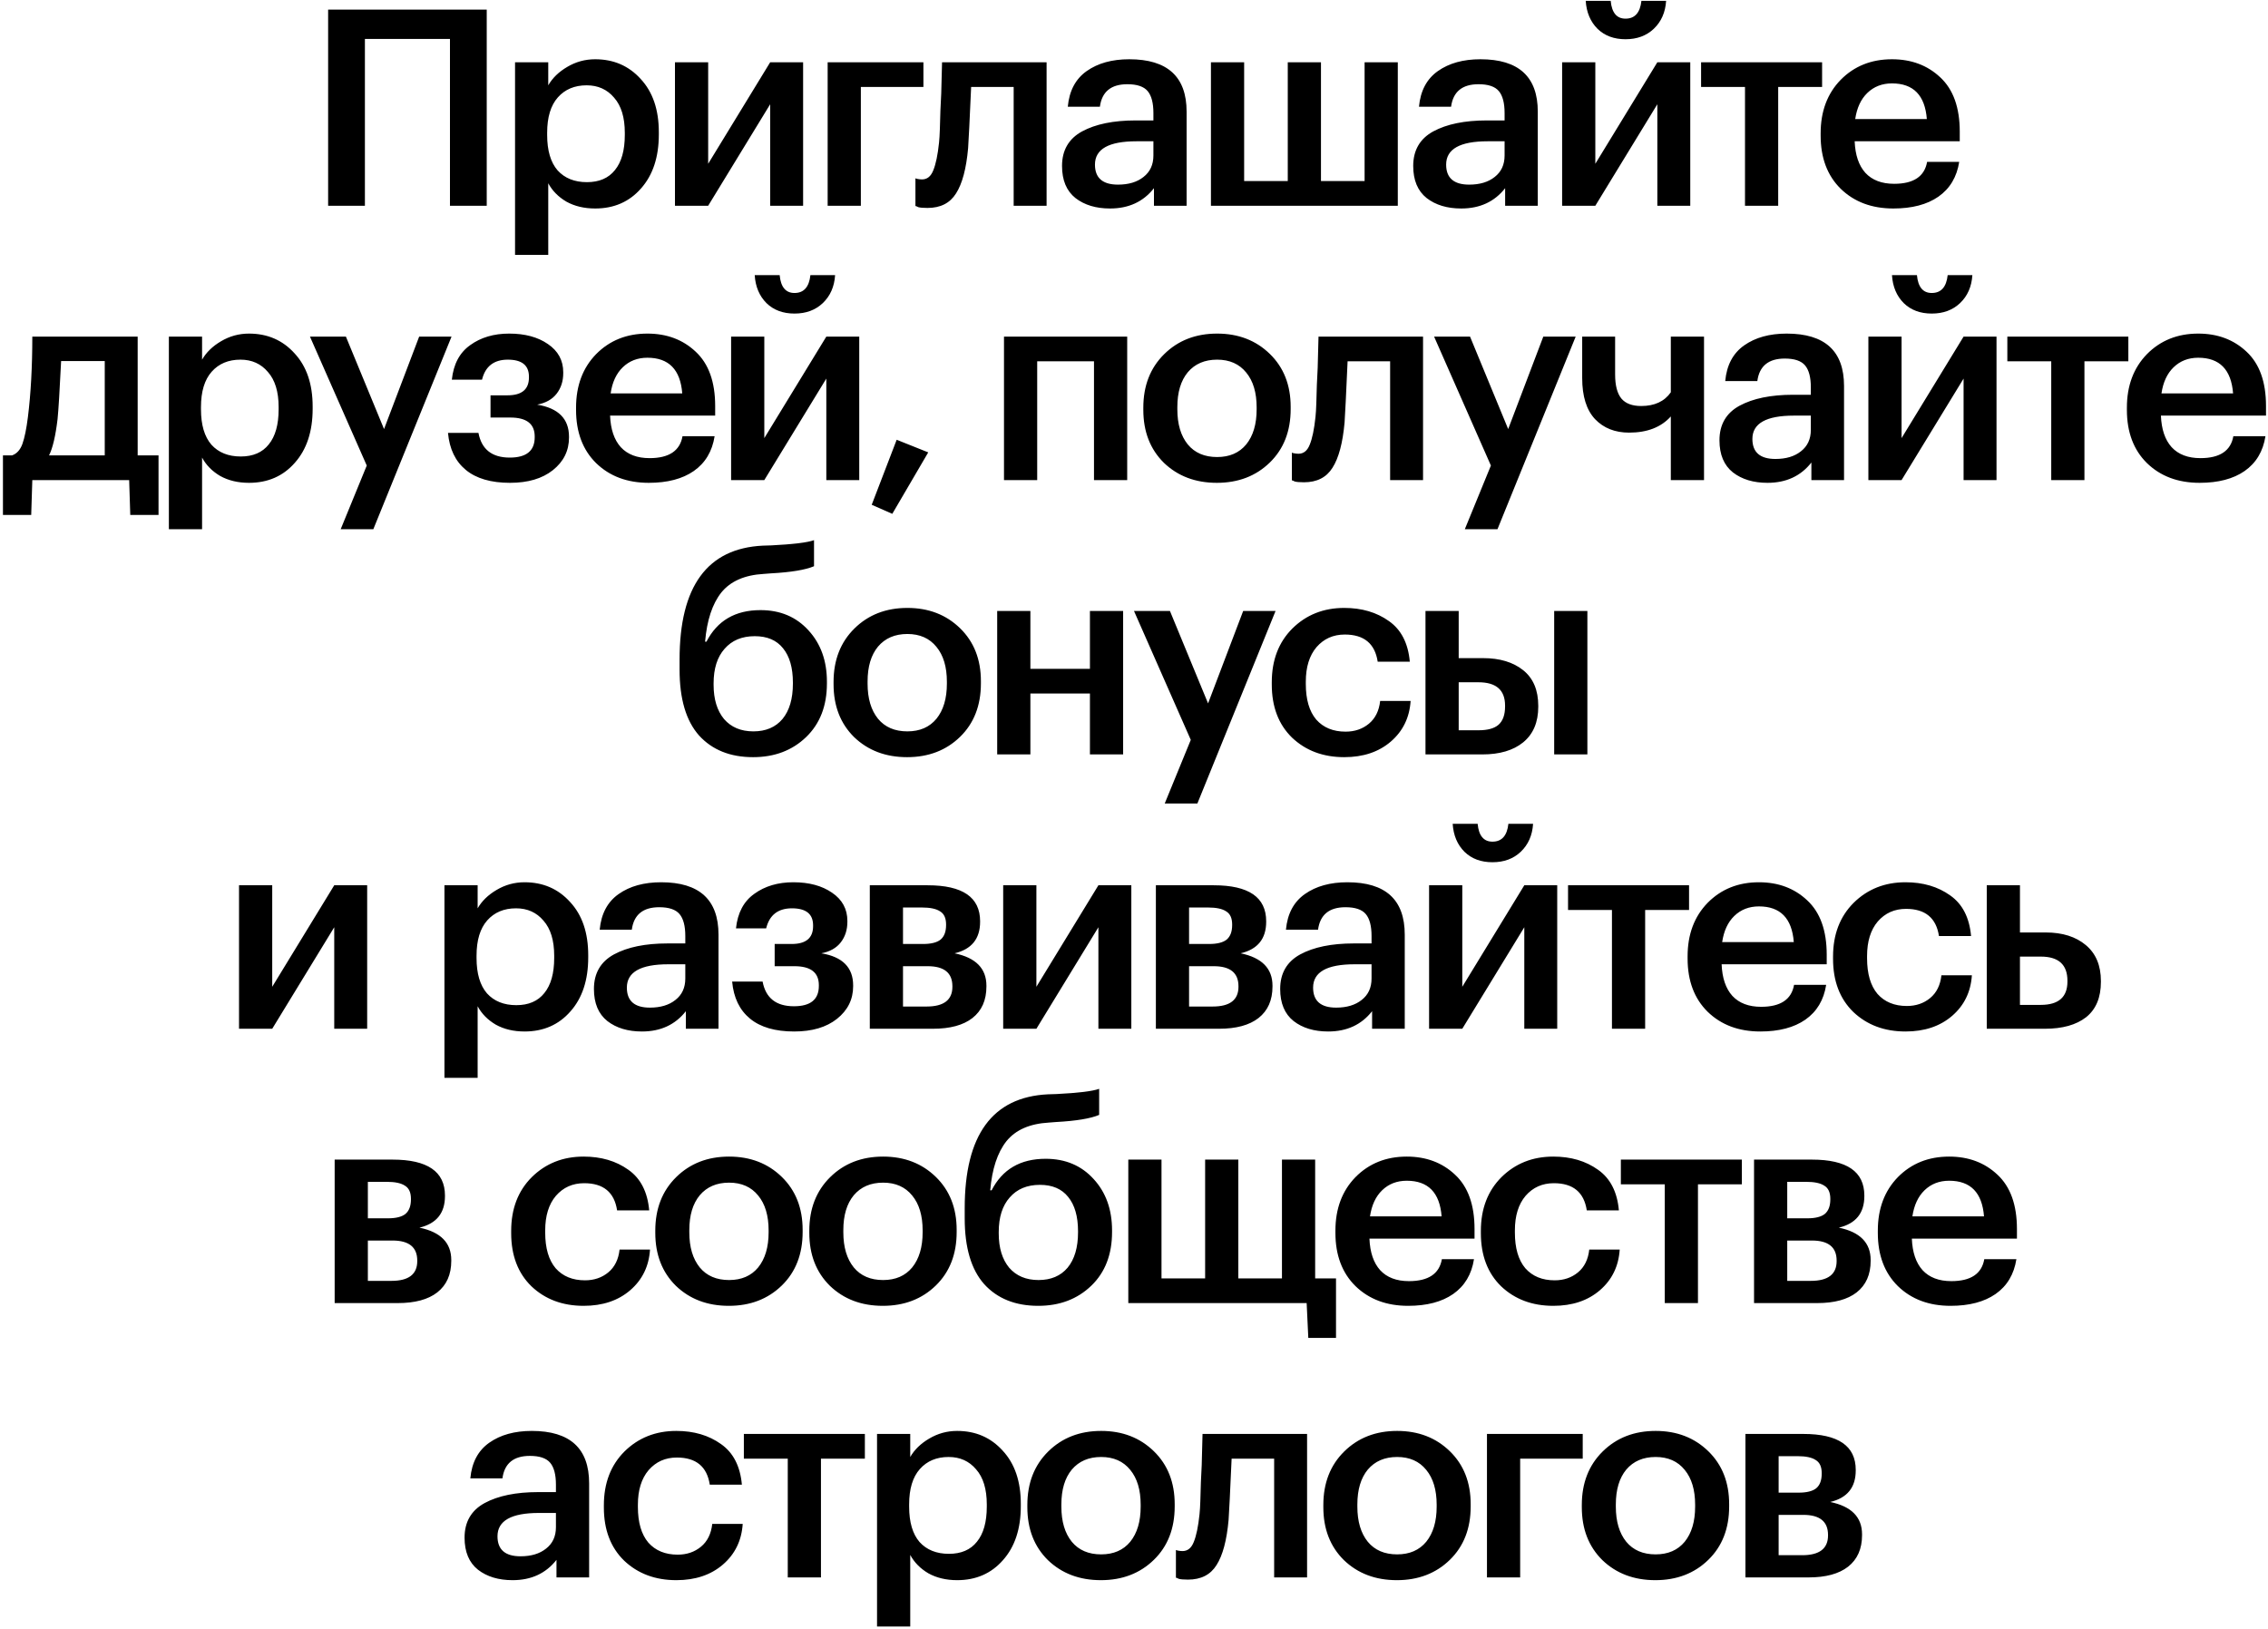 <?xml version="1.0" encoding="UTF-8"?> <svg xmlns="http://www.w3.org/2000/svg" width="529" height="380" viewBox="0 0 529 380" fill="none"> <path d="M104.952 9.088H85.112V48H76.535V2.24H113.528V48H104.952V9.088ZM120.133 14.528H127.877V19.904C128.858 18.197 130.33 16.768 132.293 15.616C134.298 14.421 136.474 13.824 138.821 13.824C143.13 13.824 146.672 15.36 149.445 18.432C152.261 21.461 153.669 25.6 153.669 30.848V31.36C153.669 36.651 152.282 40.853 149.509 43.968C146.778 47.083 143.216 48.64 138.821 48.64C136.261 48.64 134.021 48.107 132.101 47.04C130.224 45.931 128.816 44.501 127.877 42.752V59.456H120.133V14.528ZM136.901 42.496C139.76 42.496 141.936 41.557 143.429 39.68C144.965 37.803 145.733 35.072 145.733 31.488V30.976C145.733 27.392 144.901 24.661 143.237 22.784C141.616 20.864 139.482 19.904 136.837 19.904C134.021 19.904 131.781 20.843 130.117 22.72C128.453 24.597 127.621 27.349 127.621 30.976V31.488C127.621 35.115 128.432 37.867 130.053 39.744C131.717 41.579 134 42.496 136.901 42.496ZM157.433 48V14.528H165.177V38.208L179.641 14.528H187.321V48H179.641V24.32L165.177 48H157.433ZM200.79 20.288V48H193.046V14.528H215.382V20.288H200.79ZM225.809 34.56C225.382 39.339 224.443 42.859 222.993 45.12C221.585 47.381 219.366 48.512 216.337 48.512C215.313 48.512 214.587 48.448 214.161 48.32C214.075 48.277 213.947 48.213 213.777 48.128C213.649 48.085 213.563 48.064 213.521 48.064V41.6L213.905 41.728C214.331 41.813 214.715 41.856 215.057 41.856C216.251 41.856 217.126 41.152 217.681 39.744C218.278 38.293 218.726 36.139 219.025 33.28C219.11 32.469 219.174 31.424 219.217 30.144C219.259 28.864 219.302 27.413 219.345 25.792C219.43 24.128 219.494 22.805 219.537 21.824L219.729 14.528H244.113V48H236.433V20.288H226.513C226.171 28.011 225.937 32.768 225.809 34.56ZM258.914 48.64C255.628 48.64 252.94 47.829 250.85 46.208C248.759 44.544 247.714 42.048 247.714 38.72C247.714 35.051 249.271 32.363 252.386 30.656C255.543 28.949 259.703 28.096 264.866 28.096H269.026V26.368C269.026 24.021 268.578 22.315 267.682 21.248C266.786 20.181 265.207 19.648 262.946 19.648C259.148 19.648 257.015 21.397 256.546 24.896H249.058C249.399 21.184 250.871 18.411 253.474 16.576C256.076 14.741 259.383 13.824 263.394 13.824C272.311 13.824 276.77 17.899 276.77 26.048V48H269.154V43.904C266.679 47.061 263.266 48.64 258.914 48.64ZM260.77 43.072C263.244 43.072 265.228 42.475 266.722 41.28C268.258 40.085 269.026 38.421 269.026 36.288V32.96H265.058C258.615 32.96 255.394 34.773 255.394 38.4C255.394 41.515 257.186 43.072 260.77 43.072ZM282.446 14.528H290.19V42.24H300.366V14.528H308.11V42.24H318.286V14.528H326.03V48H282.446V14.528ZM340.826 48.64C337.541 48.64 334.853 47.829 332.762 46.208C330.671 44.544 329.626 42.048 329.626 38.72C329.626 35.051 331.183 32.363 334.298 30.656C337.455 28.949 341.615 28.096 346.778 28.096H350.938V26.368C350.938 24.021 350.49 22.315 349.594 21.248C348.698 20.181 347.119 19.648 344.858 19.648C341.061 19.648 338.927 21.397 338.458 24.896H330.97C331.311 21.184 332.783 18.411 335.386 16.576C337.989 14.741 341.295 13.824 345.306 13.824C354.223 13.824 358.682 17.899 358.682 26.048V48H351.066V43.904C348.591 47.061 345.178 48.64 340.826 48.64ZM342.682 43.072C345.157 43.072 347.141 42.475 348.634 41.28C350.17 40.085 350.938 38.421 350.938 36.288V32.96H346.97C340.527 32.96 337.306 34.773 337.306 38.4C337.306 41.515 339.098 43.072 342.682 43.072ZM385.734 6.72C384.027 8.341 381.83 9.152 379.142 9.152C376.454 9.152 374.278 8.341 372.614 6.72C370.95 5.056 370.033 2.88 369.862 0.192H375.686C375.942 2.965 377.094 4.352 379.142 4.352C381.318 4.352 382.555 2.965 382.854 0.192H388.614C388.443 2.88 387.483 5.056 385.734 6.72ZM364.358 48V14.528H372.102V38.208L386.566 14.528H394.246V48H386.566V24.32L372.102 48H364.358ZM424.995 20.288H414.755V48H407.011V20.288H396.771V14.528H424.995V20.288ZM441.616 48.64C436.581 48.64 432.485 47.104 429.328 44.032C426.213 40.96 424.656 36.821 424.656 31.616V31.104C424.656 25.984 426.213 21.824 429.328 18.624C432.485 15.424 436.474 13.824 441.296 13.824C445.818 13.824 449.573 15.232 452.56 18.048C455.589 20.864 457.104 25.088 457.104 30.72V32.96H432.592C432.72 36.16 433.552 38.613 435.088 40.32C436.666 42.027 438.906 42.88 441.808 42.88C446.33 42.88 448.89 41.173 449.488 37.76H456.976C456.421 41.301 454.8 44.011 452.112 45.888C449.466 47.723 445.968 48.64 441.616 48.64ZM449.424 27.776C448.997 22.229 446.288 19.456 441.296 19.456C438.992 19.456 437.072 20.203 435.536 21.696C434.042 23.147 433.104 25.173 432.72 27.776H449.424ZM13.424 97.792C12.955 101.717 12.294 104.533 11.44 106.24H24.432V84.224H14.256C13.915 91.179 13.638 95.701 13.424 97.792ZM7.28 120.128H0.688V106.24H2.8C3.91 105.856 4.72 104.96 5.232 103.552C5.744 102.101 6.171 100.011 6.512 97.28C7.195 91.776 7.536 85.525 7.536 78.528H32.112V106.24H36.976V120.128H30.384L30.128 112H7.536L7.28 120.128ZM39.389 78.528H47.133V83.904C48.115 82.197 49.587 80.768 51.549 79.616C53.555 78.421 55.731 77.824 58.077 77.824C62.387 77.824 65.928 79.36 68.701 82.432C71.517 85.461 72.925 89.6 72.925 94.848V95.36C72.925 100.651 71.539 104.853 68.765 107.968C66.035 111.083 62.472 112.64 58.077 112.64C55.517 112.64 53.277 112.107 51.357 111.04C49.48 109.931 48.072 108.501 47.133 106.752V123.456H39.389V78.528ZM56.157 106.496C59.016 106.496 61.192 105.557 62.685 103.68C64.221 101.803 64.989 99.072 64.989 95.488V94.976C64.989 91.392 64.157 88.661 62.493 86.784C60.872 84.864 58.739 83.904 56.093 83.904C53.277 83.904 51.037 84.843 49.373 86.72C47.709 88.597 46.877 91.349 46.877 94.976V95.488C46.877 99.115 47.688 101.867 49.309 103.744C50.973 105.579 53.256 106.496 56.157 106.496ZM85.544 108.608L72.296 78.528H80.68L89.576 100.096L97.768 78.528H105.32L87.08 123.456H79.464L85.544 108.608ZM131.373 87.04C131.373 88.917 130.861 90.517 129.837 91.84C128.813 93.163 127.299 94.016 125.293 94.4C130.243 95.211 132.717 97.707 132.717 101.888V102.08C132.717 105.152 131.459 107.691 128.941 109.696C126.467 111.659 123.139 112.64 118.957 112.64C114.52 112.64 111.085 111.637 108.653 109.632C106.221 107.627 104.835 104.747 104.493 100.992H111.597C112.323 104.832 114.755 106.752 118.893 106.752C122.776 106.752 124.717 105.173 124.717 102.016V101.824C124.717 98.88 122.819 97.408 119.021 97.408H114.413V92.224H118.381C121.709 92.224 123.373 90.837 123.373 88.064V87.872C123.373 85.227 121.731 83.904 118.445 83.904C115.203 83.904 113.197 85.461 112.429 88.576H105.389C105.773 84.949 107.203 82.261 109.677 80.512C112.152 78.72 115.181 77.824 118.765 77.824C122.435 77.824 125.443 78.635 127.789 80.256C130.179 81.877 131.373 84.075 131.373 86.848V87.04ZM151.322 112.64C146.287 112.64 142.191 111.104 139.034 108.032C135.919 104.96 134.362 100.821 134.362 95.616V95.104C134.362 89.984 135.919 85.824 139.034 82.624C142.191 79.424 146.18 77.824 151.002 77.824C155.524 77.824 159.279 79.232 162.266 82.048C165.295 84.864 166.81 89.088 166.81 94.72V96.96H142.298C142.426 100.16 143.258 102.613 144.794 104.32C146.372 106.027 148.612 106.88 151.514 106.88C156.036 106.88 158.596 105.173 159.194 101.76H166.682C166.127 105.301 164.506 108.011 161.818 109.888C159.172 111.723 155.674 112.64 151.322 112.64ZM159.13 91.776C158.703 86.229 155.994 83.456 151.002 83.456C148.698 83.456 146.778 84.203 145.242 85.696C143.748 87.147 142.81 89.173 142.426 91.776H159.13ZM191.903 70.72C190.196 72.341 187.999 73.152 185.311 73.152C182.623 73.152 180.447 72.341 178.783 70.72C177.119 69.056 176.201 66.88 176.031 64.192H181.855C182.111 66.965 183.263 68.352 185.311 68.352C187.487 68.352 188.724 66.965 189.023 64.192H194.783C194.612 66.88 193.652 69.056 191.903 70.72ZM170.527 112V78.528H178.271V102.208L192.735 78.528H200.415V112H192.735V88.32L178.271 112H170.527ZM203.323 117.76L209.147 102.592L216.507 105.536L208.123 119.872L203.323 117.76ZM255.169 84.288H241.921V112H234.177V78.528H262.913V112H255.169V84.288ZM283.89 106.624C286.792 106.624 289.053 105.643 290.674 103.68C292.296 101.675 293.106 98.944 293.106 95.488V95.04C293.106 91.584 292.296 88.875 290.674 86.912C289.053 84.907 286.792 83.904 283.89 83.904C280.989 83.904 278.706 84.885 277.042 86.848C275.421 88.811 274.61 91.52 274.61 94.976V95.488C274.61 98.944 275.421 101.675 277.042 103.68C278.664 105.643 280.946 106.624 283.89 106.624ZM296.178 107.904C292.936 111.061 288.818 112.64 283.826 112.64C278.834 112.64 274.717 111.083 271.474 107.968C268.274 104.811 266.674 100.693 266.674 95.616V95.104C266.674 89.984 268.296 85.824 271.538 82.624C274.781 79.424 278.898 77.824 283.89 77.824C288.84 77.824 292.936 79.403 296.178 82.56C299.421 85.717 301.042 89.835 301.042 94.912V95.424C301.042 100.587 299.421 104.747 296.178 107.904ZM313.615 98.56C313.188 103.339 312.249 106.859 310.799 109.12C309.391 111.381 307.172 112.512 304.143 112.512C303.119 112.512 302.393 112.448 301.967 112.32C301.881 112.277 301.753 112.213 301.583 112.128C301.455 112.085 301.369 112.064 301.327 112.064V105.6L301.711 105.728C302.137 105.813 302.521 105.856 302.863 105.856C304.057 105.856 304.932 105.152 305.487 103.744C306.084 102.293 306.532 100.139 306.831 97.28C306.916 96.469 306.98 95.424 307.023 94.144C307.065 92.864 307.108 91.413 307.151 89.792C307.236 88.128 307.3 86.805 307.343 85.824L307.535 78.528H331.919V112H324.239V84.288H314.319C313.977 92.011 313.743 96.768 313.615 98.56ZM347.744 108.608L334.496 78.528H342.88L351.776 100.096L359.968 78.528H367.52L349.28 123.456H341.664L347.744 108.608ZM389.711 112V97.152C387.449 99.669 384.207 100.928 379.983 100.928C376.697 100.928 374.052 99.883 372.047 97.792C370.041 95.659 369.039 92.459 369.039 88.192V78.528H376.719V87.36C376.719 89.92 377.209 91.797 378.191 92.992C379.172 94.144 380.708 94.72 382.799 94.72C385.913 94.72 388.217 93.653 389.711 91.52V78.528H397.455V112H389.711ZM412.257 112.64C408.972 112.64 406.284 111.829 404.193 110.208C402.103 108.544 401.057 106.048 401.057 102.72C401.057 99.051 402.615 96.363 405.729 94.656C408.887 92.949 413.047 92.096 418.209 92.096H422.369V90.368C422.369 88.021 421.921 86.315 421.025 85.248C420.129 84.181 418.551 83.648 416.289 83.648C412.492 83.648 410.359 85.397 409.889 88.896H402.401C402.743 85.184 404.215 82.411 406.817 80.576C409.42 78.741 412.727 77.824 416.737 77.824C425.655 77.824 430.113 81.899 430.113 90.048V112H422.497V107.904C420.023 111.061 416.609 112.64 412.257 112.64ZM414.113 107.072C416.588 107.072 418.572 106.475 420.065 105.28C421.601 104.085 422.369 102.421 422.369 100.288V96.96H418.401C411.959 96.96 408.737 98.773 408.737 102.4C408.737 105.515 410.529 107.072 414.113 107.072ZM457.165 70.72C455.459 72.341 453.261 73.152 450.573 73.152C447.885 73.152 445.709 72.341 444.045 70.72C442.381 69.056 441.464 66.88 441.293 64.192H447.117C447.373 66.965 448.525 68.352 450.573 68.352C452.749 68.352 453.987 66.965 454.285 64.192H460.045C459.875 66.88 458.915 69.056 457.165 70.72ZM435.789 112V78.528H443.533V102.208L457.997 78.528H465.677V112H457.997V88.32L443.533 112H435.789ZM496.426 84.288H486.186V112H478.442V84.288H468.202V78.528H496.426V84.288ZM513.047 112.64C508.012 112.64 503.916 111.104 500.759 108.032C497.644 104.96 496.087 100.821 496.087 95.616V95.104C496.087 89.984 497.644 85.824 500.759 82.624C503.916 79.424 507.905 77.824 512.727 77.824C517.249 77.824 521.004 79.232 523.991 82.048C527.02 84.864 528.535 89.088 528.535 94.72V96.96H504.023C504.151 100.16 504.983 102.613 506.519 104.32C508.097 106.027 510.337 106.88 513.239 106.88C517.761 106.88 520.321 105.173 520.919 101.76H528.407C527.852 105.301 526.231 108.011 523.543 109.888C520.897 111.723 517.399 112.64 513.047 112.64ZM520.855 91.776C520.428 86.229 517.719 83.456 512.727 83.456C510.423 83.456 508.503 84.203 506.967 85.696C505.473 87.147 504.535 89.173 504.151 91.776H520.855ZM175.659 176.64C170.325 176.64 166.123 174.955 163.051 171.584C160.021 168.171 158.507 163.051 158.507 156.224V153.856C158.507 136.789 164.971 127.936 177.899 127.296L179.947 127.232C185.024 126.976 188.331 126.571 189.867 126.016V132.096C187.861 132.949 184.512 133.504 179.819 133.76L178.155 133.888C173.675 134.144 170.368 135.595 168.235 138.24C166.144 140.885 164.885 144.704 164.459 149.696H164.779C167.296 144.789 171.499 142.336 177.387 142.336C181.995 142.336 185.728 143.915 188.587 147.072C191.445 150.187 192.875 154.176 192.875 159.04V159.424C192.875 164.672 191.253 168.853 188.011 171.968C184.768 175.083 180.651 176.64 175.659 176.64ZM168.875 167.744C170.539 169.664 172.821 170.624 175.723 170.624C178.624 170.624 180.885 169.664 182.507 167.744C184.128 165.781 184.939 163.029 184.939 159.488V159.232C184.939 155.776 184.171 153.109 182.635 151.232C181.141 149.355 178.944 148.416 176.043 148.416C173.056 148.416 170.709 149.397 169.003 151.36C167.296 153.28 166.443 155.968 166.443 159.424V159.744C166.443 163.115 167.253 165.781 168.875 167.744ZM211.64 170.624C214.542 170.624 216.803 169.643 218.424 167.68C220.046 165.675 220.856 162.944 220.856 159.488V159.04C220.856 155.584 220.046 152.875 218.424 150.912C216.803 148.907 214.542 147.904 211.64 147.904C208.739 147.904 206.456 148.885 204.792 150.848C203.171 152.811 202.36 155.52 202.36 158.976V159.488C202.36 162.944 203.171 165.675 204.792 167.68C206.414 169.643 208.696 170.624 211.64 170.624ZM223.928 171.904C220.686 175.061 216.568 176.64 211.576 176.64C206.584 176.64 202.467 175.083 199.224 171.968C196.024 168.811 194.424 164.693 194.424 159.616V159.104C194.424 153.984 196.046 149.824 199.288 146.624C202.531 143.424 206.648 141.824 211.64 141.824C216.59 141.824 220.686 143.403 223.928 146.56C227.171 149.717 228.792 153.835 228.792 158.912V159.424C228.792 164.587 227.171 168.747 223.928 171.904ZM254.221 161.792H240.333V176H232.589V142.528H240.333V156.032H254.221V142.528H261.965V176H254.221V161.792ZM277.744 172.608L264.496 142.528H272.88L281.776 164.096L289.968 142.528H297.52L279.28 187.456H271.664L277.744 172.608ZM313.533 176.64C308.626 176.64 304.573 175.125 301.373 172.096C298.215 169.024 296.637 164.885 296.637 159.68V159.168C296.637 154.005 298.237 149.824 301.437 146.624C304.679 143.424 308.711 141.824 313.533 141.824C317.629 141.824 321.106 142.848 323.965 144.896C326.823 146.901 328.445 150.059 328.829 154.368H321.341C320.701 150.144 318.141 148.032 313.661 148.032C310.973 148.032 308.775 149.013 307.069 150.976C305.405 152.939 304.573 155.627 304.573 159.04V159.552C304.573 163.179 305.383 165.952 307.005 167.872C308.669 169.749 310.951 170.688 313.853 170.688C315.986 170.688 317.799 170.069 319.293 168.832C320.786 167.595 321.661 165.824 321.917 163.52H329.021C328.765 167.403 327.229 170.56 324.413 172.992C321.597 175.424 317.97 176.64 313.533 176.64ZM362.505 142.528H370.249V176H362.505V142.528ZM332.489 142.528H340.233V153.536H345.929C349.812 153.536 352.927 154.475 355.273 156.352C357.62 158.229 358.793 161.003 358.793 164.672V164.864C358.793 168.491 357.62 171.264 355.273 173.184C352.969 175.061 349.791 176 345.737 176H332.489V142.528ZM344.841 170.368C346.975 170.368 348.532 169.941 349.513 169.088C350.537 168.192 351.049 166.763 351.049 164.8V164.608C351.049 160.981 348.98 159.168 344.841 159.168H340.233V170.368H344.841ZM55.752 240V206.528H63.496V230.208L77.96 206.528H85.64V240H77.96V216.32L63.496 240H55.752ZM103.664 206.528H111.408V211.904C112.39 210.197 113.862 208.768 115.824 207.616C117.83 206.421 120.006 205.824 122.352 205.824C126.662 205.824 130.203 207.36 132.976 210.432C135.792 213.461 137.2 217.6 137.2 222.848V223.36C137.2 228.651 135.814 232.853 133.04 235.968C130.31 239.083 126.747 240.64 122.352 240.64C119.792 240.64 117.552 240.107 115.632 239.04C113.755 237.931 112.347 236.501 111.408 234.752V251.456H103.664V206.528ZM120.432 234.496C123.291 234.496 125.467 233.557 126.96 231.68C128.496 229.803 129.264 227.072 129.264 223.488V222.976C129.264 219.392 128.432 216.661 126.768 214.784C125.147 212.864 123.014 211.904 120.368 211.904C117.552 211.904 115.312 212.843 113.648 214.72C111.984 216.597 111.152 219.349 111.152 222.976V223.488C111.152 227.115 111.963 229.867 113.584 231.744C115.248 233.579 117.531 234.496 120.432 234.496ZM149.732 240.64C146.447 240.64 143.759 239.829 141.668 238.208C139.578 236.544 138.532 234.048 138.532 230.72C138.532 227.051 140.09 224.363 143.204 222.656C146.362 220.949 150.522 220.096 155.684 220.096H159.844V218.368C159.844 216.021 159.396 214.315 158.5 213.248C157.604 212.181 156.026 211.648 153.764 211.648C149.967 211.648 147.834 213.397 147.364 216.896H139.876C140.218 213.184 141.69 210.411 144.292 208.576C146.895 206.741 150.202 205.824 154.212 205.824C163.13 205.824 167.588 209.899 167.588 218.048V240H159.972V235.904C157.498 239.061 154.084 240.64 149.732 240.64ZM151.588 235.072C154.063 235.072 156.047 234.475 157.54 233.28C159.076 232.085 159.844 230.421 159.844 228.288V224.96H155.876C149.434 224.96 146.212 226.773 146.212 230.4C146.212 233.515 148.004 235.072 151.588 235.072ZM197.648 215.04C197.648 216.917 197.136 218.517 196.112 219.84C195.088 221.163 193.574 222.016 191.568 222.4C196.518 223.211 198.992 225.707 198.992 229.888V230.08C198.992 233.152 197.734 235.691 195.216 237.696C192.742 239.659 189.414 240.64 185.232 240.64C180.795 240.64 177.36 239.637 174.928 237.632C172.496 235.627 171.11 232.747 170.768 228.992H177.872C178.598 232.832 181.03 234.752 185.168 234.752C189.051 234.752 190.992 233.173 190.992 230.016V229.824C190.992 226.88 189.094 225.408 185.296 225.408H180.688V220.224H184.656C187.984 220.224 189.648 218.837 189.648 216.064V215.872C189.648 213.227 188.006 211.904 184.72 211.904C181.478 211.904 179.472 213.461 178.704 216.576H171.664C172.048 212.949 173.478 210.261 175.952 208.512C178.427 206.72 181.456 205.824 185.04 205.824C188.71 205.824 191.718 206.635 194.064 208.256C196.454 209.877 197.648 212.075 197.648 214.848V215.04ZM202.877 206.528H216.381C224.53 206.528 228.605 209.323 228.605 214.912V215.04C228.605 219.008 226.621 221.461 222.653 222.4C227.602 223.424 230.077 225.941 230.077 229.952V230.144C230.077 233.344 228.989 235.797 226.813 237.504C224.679 239.168 221.607 240 217.597 240H202.877V206.528ZM210.621 211.712V220.224H215.293C217.17 220.224 218.535 219.883 219.389 219.2C220.242 218.475 220.669 217.344 220.669 215.808V215.68C220.669 214.187 220.199 213.163 219.261 212.608C218.365 212.011 216.957 211.712 215.037 211.712H210.621ZM210.621 225.408V234.816H216.125C220.135 234.816 222.141 233.28 222.141 230.208V230.08C222.141 226.965 220.221 225.408 216.381 225.408H210.621ZM233.989 240V206.528H241.733V230.208L256.197 206.528H263.877V240H256.197V216.32L241.733 240H233.989ZM269.602 206.528H283.106C291.255 206.528 295.33 209.323 295.33 214.912V215.04C295.33 219.008 293.346 221.461 289.378 222.4C294.327 223.424 296.802 225.941 296.802 229.952V230.144C296.802 233.344 295.714 235.797 293.538 237.504C291.404 239.168 288.332 240 284.322 240H269.602V206.528ZM277.346 211.712V220.224H282.018C283.895 220.224 285.26 219.883 286.114 219.2C286.967 218.475 287.394 217.344 287.394 215.808V215.68C287.394 214.187 286.924 213.163 285.986 212.608C285.09 212.011 283.682 211.712 281.762 211.712H277.346ZM277.346 225.408V234.816H282.85C286.86 234.816 288.866 233.28 288.866 230.208V230.08C288.866 226.965 286.946 225.408 283.106 225.408H277.346ZM309.795 240.64C306.509 240.64 303.821 239.829 301.731 238.208C299.64 236.544 298.595 234.048 298.595 230.72C298.595 227.051 300.152 224.363 303.267 222.656C306.424 220.949 310.584 220.096 315.747 220.096H319.907V218.368C319.907 216.021 319.459 214.315 318.563 213.248C317.667 212.181 316.088 211.648 313.827 211.648C310.029 211.648 307.896 213.397 307.427 216.896H299.939C300.28 213.184 301.752 210.411 304.355 208.576C306.957 206.741 310.264 205.824 314.275 205.824C323.192 205.824 327.651 209.899 327.651 218.048V240H320.035V235.904C317.56 239.061 314.147 240.64 309.795 240.64ZM311.651 235.072C314.125 235.072 316.109 234.475 317.603 233.28C319.139 232.085 319.907 230.421 319.907 228.288V224.96H315.939C309.496 224.96 306.275 226.773 306.275 230.4C306.275 233.515 308.067 235.072 311.651 235.072ZM354.703 198.72C352.996 200.341 350.799 201.152 348.111 201.152C345.423 201.152 343.247 200.341 341.583 198.72C339.919 197.056 339.001 194.88 338.831 192.192H344.655C344.911 194.965 346.063 196.352 348.111 196.352C350.287 196.352 351.524 194.965 351.823 192.192H357.583C357.412 194.88 356.452 197.056 354.703 198.72ZM333.327 240V206.528H341.071V230.208L355.535 206.528H363.215V240H355.535V216.32L341.071 240H333.327ZM393.963 212.288H383.723V240H375.979V212.288H365.739V206.528H393.963V212.288ZM410.584 240.64C405.55 240.64 401.454 239.104 398.296 236.032C395.182 232.96 393.624 228.821 393.624 223.616V223.104C393.624 217.984 395.182 213.824 398.296 210.624C401.454 207.424 405.443 205.824 410.264 205.824C414.787 205.824 418.542 207.232 421.528 210.048C424.558 212.864 426.072 217.088 426.072 222.72V224.96H401.56C401.688 228.16 402.52 230.613 404.056 232.32C405.635 234.027 407.875 234.88 410.776 234.88C415.299 234.88 417.859 233.173 418.456 229.76H425.944C425.39 233.301 423.768 236.011 421.08 237.888C418.435 239.723 414.936 240.64 410.584 240.64ZM418.392 219.776C417.966 214.229 415.256 211.456 410.264 211.456C407.96 211.456 406.04 212.203 404.504 213.696C403.011 215.147 402.072 217.173 401.688 219.776H418.392ZM444.445 240.64C439.539 240.64 435.485 239.125 432.285 236.096C429.128 233.024 427.549 228.885 427.549 223.68V223.168C427.549 218.005 429.149 213.824 432.349 210.624C435.592 207.424 439.624 205.824 444.445 205.824C448.541 205.824 452.019 206.848 454.877 208.896C457.736 210.901 459.357 214.059 459.741 218.368H452.253C451.613 214.144 449.053 212.032 444.573 212.032C441.885 212.032 439.688 213.013 437.981 214.976C436.317 216.939 435.485 219.627 435.485 223.04V223.552C435.485 227.179 436.296 229.952 437.917 231.872C439.581 233.749 441.864 234.688 444.765 234.688C446.899 234.688 448.712 234.069 450.205 232.832C451.699 231.595 452.573 229.824 452.829 227.52H459.933C459.677 231.403 458.141 234.56 455.325 236.992C452.509 239.424 448.883 240.64 444.445 240.64ZM463.402 206.528H471.146V217.536H477.162C481.044 217.536 484.159 218.517 486.506 220.48C488.852 222.443 490.026 225.237 490.026 228.864V229.056C490.026 232.725 488.874 235.477 486.57 237.312C484.266 239.104 481.066 240 476.97 240H463.402V206.528ZM476.01 234.432C480.148 234.432 482.218 232.619 482.218 228.992V228.8C482.218 225.045 480.148 223.168 476.01 223.168H471.146V234.432H476.01ZM78.058 270.528H91.562C99.711 270.528 103.786 273.323 103.786 278.912V279.04C103.786 283.008 101.802 285.461 97.834 286.4C102.783 287.424 105.258 289.941 105.258 293.952V294.144C105.258 297.344 104.17 299.797 101.994 301.504C99.861 303.168 96.789 304 92.778 304H78.058V270.528ZM85.802 275.712V284.224H90.474C92.351 284.224 93.717 283.883 94.57 283.2C95.423 282.475 95.85 281.344 95.85 279.808V279.68C95.85 278.187 95.381 277.163 94.442 276.608C93.546 276.011 92.138 275.712 90.218 275.712H85.802ZM85.802 289.408V298.816H91.306C95.317 298.816 97.322 297.28 97.322 294.208V294.08C97.322 290.965 95.402 289.408 91.562 289.408H85.802ZM136.126 304.64C131.22 304.64 127.166 303.125 123.966 300.096C120.809 297.024 119.23 292.885 119.23 287.68V287.168C119.23 282.005 120.83 277.824 124.03 274.624C127.273 271.424 131.305 269.824 136.126 269.824C140.222 269.824 143.7 270.848 146.558 272.896C149.417 274.901 151.038 278.059 151.422 282.368H143.934C143.294 278.144 140.734 276.032 136.254 276.032C133.566 276.032 131.369 277.013 129.662 278.976C127.998 280.939 127.166 283.627 127.166 287.04V287.552C127.166 291.179 127.977 293.952 129.598 295.872C131.262 297.749 133.545 298.688 136.446 298.688C138.58 298.688 140.393 298.069 141.886 296.832C143.38 295.595 144.254 293.824 144.51 291.52H151.614C151.358 295.403 149.822 298.56 147.006 300.992C144.19 303.424 140.564 304.64 136.126 304.64ZM170.059 298.624C172.96 298.624 175.222 297.643 176.843 295.68C178.464 293.675 179.275 290.944 179.275 287.488V287.04C179.275 283.584 178.464 280.875 176.843 278.912C175.222 276.907 172.96 275.904 170.059 275.904C167.158 275.904 164.875 276.885 163.211 278.848C161.59 280.811 160.779 283.52 160.779 286.976V287.488C160.779 290.944 161.59 293.675 163.211 295.68C164.832 297.643 167.115 298.624 170.059 298.624ZM182.347 299.904C179.104 303.061 174.987 304.64 169.995 304.64C165.003 304.64 160.886 303.083 157.643 299.968C154.443 296.811 152.843 292.693 152.843 287.616V287.104C152.843 281.984 154.464 277.824 157.707 274.624C160.95 271.424 165.067 269.824 170.059 269.824C175.008 269.824 179.104 271.403 182.347 274.56C185.59 277.717 187.211 281.835 187.211 286.912V287.424C187.211 292.587 185.59 296.747 182.347 299.904ZM205.984 298.624C208.885 298.624 211.147 297.643 212.768 295.68C214.389 293.675 215.2 290.944 215.2 287.488V287.04C215.2 283.584 214.389 280.875 212.768 278.912C211.147 276.907 208.885 275.904 205.984 275.904C203.083 275.904 200.8 276.885 199.136 278.848C197.515 280.811 196.704 283.52 196.704 286.976V287.488C196.704 290.944 197.515 293.675 199.136 295.68C200.757 297.643 203.04 298.624 205.984 298.624ZM218.272 299.904C215.029 303.061 210.912 304.64 205.92 304.64C200.928 304.64 196.811 303.083 193.568 299.968C190.368 296.811 188.768 292.693 188.768 287.616V287.104C188.768 281.984 190.389 277.824 193.632 274.624C196.875 271.424 200.992 269.824 205.984 269.824C210.933 269.824 215.029 271.403 218.272 274.56C221.515 277.717 223.136 281.835 223.136 286.912V287.424C223.136 292.587 221.515 296.747 218.272 299.904ZM242.165 304.64C236.832 304.64 232.629 302.955 229.557 299.584C226.528 296.171 225.013 291.051 225.013 284.224V281.856C225.013 264.789 231.477 255.936 244.405 255.296L246.453 255.232C251.53 254.976 254.837 254.571 256.373 254.016V260.096C254.368 260.949 251.018 261.504 246.325 261.76L244.661 261.888C240.181 262.144 236.874 263.595 234.741 266.24C232.65 268.885 231.392 272.704 230.965 277.696H231.285C233.802 272.789 238.005 270.336 243.893 270.336C248.501 270.336 252.234 271.915 255.093 275.072C257.952 278.187 259.381 282.176 259.381 287.04V287.424C259.381 292.672 257.76 296.853 254.517 299.968C251.274 303.083 247.157 304.64 242.165 304.64ZM235.381 295.744C237.045 297.664 239.328 298.624 242.229 298.624C245.13 298.624 247.392 297.664 249.013 295.744C250.634 293.781 251.445 291.029 251.445 287.488V287.232C251.445 283.776 250.677 281.109 249.141 279.232C247.648 277.355 245.45 276.416 242.549 276.416C239.562 276.416 237.216 277.397 235.509 279.36C233.802 281.28 232.949 283.968 232.949 287.424V287.744C232.949 291.115 233.76 293.781 235.381 295.744ZM305.155 312.128L304.771 304H263.171V270.528H270.915V298.24H281.091V270.528H288.835V298.24H299.011V270.528H306.755V298.24H311.619V312.128H305.155ZM328.44 304.64C323.406 304.64 319.31 303.104 316.152 300.032C313.038 296.96 311.48 292.821 311.48 287.616V287.104C311.48 281.984 313.038 277.824 316.152 274.624C319.31 271.424 323.299 269.824 328.12 269.824C332.643 269.824 336.398 271.232 339.384 274.048C342.414 276.864 343.928 281.088 343.928 286.72V288.96H319.416C319.544 292.16 320.376 294.613 321.912 296.32C323.491 298.027 325.731 298.88 328.632 298.88C333.155 298.88 335.715 297.173 336.312 293.76H343.8C343.246 297.301 341.624 300.011 338.936 301.888C336.291 303.723 332.792 304.64 328.44 304.64ZM336.248 283.776C335.822 278.229 333.112 275.456 328.12 275.456C325.816 275.456 323.896 276.203 322.36 277.696C320.867 279.147 319.928 281.173 319.544 283.776H336.248ZM362.301 304.64C357.395 304.64 353.341 303.125 350.141 300.096C346.984 297.024 345.405 292.885 345.405 287.68V287.168C345.405 282.005 347.005 277.824 350.205 274.624C353.448 271.424 357.48 269.824 362.301 269.824C366.397 269.824 369.875 270.848 372.733 272.896C375.592 274.901 377.213 278.059 377.597 282.368H370.109C369.469 278.144 366.909 276.032 362.429 276.032C359.741 276.032 357.544 277.013 355.837 278.976C354.173 280.939 353.341 283.627 353.341 287.04V287.552C353.341 291.179 354.152 293.952 355.773 295.872C357.437 297.749 359.72 298.688 362.621 298.688C364.755 298.688 366.568 298.069 368.061 296.832C369.555 295.595 370.429 293.824 370.685 291.52H377.789C377.533 295.403 375.997 298.56 373.181 300.992C370.365 303.424 366.739 304.64 362.301 304.64ZM406.282 276.288H396.042V304H388.298V276.288H378.058V270.528H406.282V276.288ZM409.121 270.528H422.625C430.774 270.528 434.849 273.323 434.849 278.912V279.04C434.849 283.008 432.865 285.461 428.897 286.4C433.846 287.424 436.321 289.941 436.321 293.952V294.144C436.321 297.344 435.233 299.797 433.057 301.504C430.923 303.168 427.851 304 423.841 304H409.121V270.528ZM416.865 275.712V284.224H421.537C423.414 284.224 424.779 283.883 425.633 283.2C426.486 282.475 426.913 281.344 426.913 279.808V279.68C426.913 278.187 426.443 277.163 425.505 276.608C424.609 276.011 423.201 275.712 421.281 275.712H416.865ZM416.865 289.408V298.816H422.369C426.379 298.816 428.385 297.28 428.385 294.208V294.08C428.385 290.965 426.465 289.408 422.625 289.408H416.865ZM454.953 304.64C449.918 304.64 445.822 303.104 442.665 300.032C439.55 296.96 437.993 292.821 437.993 287.616V287.104C437.993 281.984 439.55 277.824 442.665 274.624C445.822 271.424 449.812 269.824 454.633 269.824C459.156 269.824 462.91 271.232 465.897 274.048C468.926 276.864 470.441 281.088 470.441 286.72V288.96H445.929C446.057 292.16 446.889 294.613 448.425 296.32C450.004 298.027 452.244 298.88 455.145 298.88C459.668 298.88 462.228 297.173 462.825 293.76H470.313C469.758 297.301 468.137 300.011 465.449 301.888C462.804 303.723 459.305 304.64 454.953 304.64ZM462.761 283.776C462.334 278.229 459.625 275.456 454.633 275.456C452.329 275.456 450.409 276.203 448.873 277.696C447.38 279.147 446.441 281.173 446.057 283.776H462.761ZM119.557 368.64C116.272 368.64 113.584 367.829 111.493 366.208C109.403 364.544 108.357 362.048 108.357 358.72C108.357 355.051 109.915 352.363 113.029 350.656C116.187 348.949 120.347 348.096 125.509 348.096H129.669V346.368C129.669 344.021 129.221 342.315 128.325 341.248C127.429 340.181 125.851 339.648 123.589 339.648C119.792 339.648 117.659 341.397 117.189 344.896H109.701C110.043 341.184 111.515 338.411 114.117 336.576C116.72 334.741 120.027 333.824 124.037 333.824C132.955 333.824 137.413 337.899 137.413 346.048V368H129.797V363.904C127.323 367.061 123.909 368.64 119.557 368.64ZM121.413 363.072C123.888 363.072 125.872 362.475 127.365 361.28C128.901 360.085 129.669 358.421 129.669 356.288V352.96H125.701C119.259 352.96 116.037 354.773 116.037 358.4C116.037 361.515 117.829 363.072 121.413 363.072ZM157.745 368.64C152.839 368.64 148.785 367.125 145.585 364.096C142.428 361.024 140.849 356.885 140.849 351.68V351.168C140.849 346.005 142.449 341.824 145.649 338.624C148.892 335.424 152.924 333.824 157.745 333.824C161.841 333.824 165.319 334.848 168.177 336.896C171.036 338.901 172.657 342.059 173.041 346.368H165.553C164.913 342.144 162.353 340.032 157.873 340.032C155.185 340.032 152.988 341.013 151.281 342.976C149.617 344.939 148.785 347.627 148.785 351.04V351.552C148.785 355.179 149.596 357.952 151.217 359.872C152.881 361.749 155.164 362.688 158.065 362.688C160.199 362.688 162.012 362.069 163.505 360.832C164.999 359.595 165.873 357.824 166.129 355.52H173.233C172.977 359.403 171.441 362.56 168.625 364.992C165.809 367.424 162.183 368.64 157.745 368.64ZM201.726 340.288H191.486V368H183.742V340.288H173.502V334.528H201.726V340.288ZM204.564 334.528H212.308V339.904C213.29 338.197 214.762 336.768 216.724 335.616C218.73 334.421 220.906 333.824 223.252 333.824C227.562 333.824 231.103 335.36 233.876 338.432C236.692 341.461 238.1 345.6 238.1 350.848V351.36C238.1 356.651 236.714 360.853 233.94 363.968C231.21 367.083 227.647 368.64 223.252 368.64C220.692 368.64 218.452 368.107 216.532 367.04C214.655 365.931 213.247 364.501 212.308 362.752V379.456H204.564V334.528ZM221.332 362.496C224.191 362.496 226.367 361.557 227.86 359.68C229.396 357.803 230.164 355.072 230.164 351.488V350.976C230.164 347.392 229.332 344.661 227.668 342.784C226.047 340.864 223.914 339.904 221.268 339.904C218.452 339.904 216.212 340.843 214.548 342.72C212.884 344.597 212.052 347.349 212.052 350.976V351.488C212.052 355.115 212.863 357.867 214.484 359.744C216.148 361.579 218.431 362.496 221.332 362.496ZM256.84 362.624C259.742 362.624 262.003 361.643 263.624 359.68C265.246 357.675 266.056 354.944 266.056 351.488V351.04C266.056 347.584 265.246 344.875 263.624 342.912C262.003 340.907 259.742 339.904 256.84 339.904C253.939 339.904 251.656 340.885 249.992 342.848C248.371 344.811 247.56 347.52 247.56 350.976V351.488C247.56 354.944 248.371 357.675 249.992 359.68C251.614 361.643 253.896 362.624 256.84 362.624ZM269.128 363.904C265.886 367.061 261.768 368.64 256.776 368.64C251.784 368.64 247.667 367.083 244.424 363.968C241.224 360.811 239.624 356.693 239.624 351.616V351.104C239.624 345.984 241.246 341.824 244.488 338.624C247.731 335.424 251.848 333.824 256.84 333.824C261.79 333.824 265.886 335.403 269.128 338.56C272.371 341.717 273.992 345.835 273.992 350.912V351.424C273.992 356.587 272.371 360.747 269.128 363.904ZM286.565 354.56C286.138 359.339 285.199 362.859 283.749 365.12C282.341 367.381 280.122 368.512 277.093 368.512C276.069 368.512 275.343 368.448 274.917 368.32C274.831 368.277 274.703 368.213 274.533 368.128C274.405 368.085 274.319 368.064 274.277 368.064V361.6L274.661 361.728C275.087 361.813 275.471 361.856 275.813 361.856C277.007 361.856 277.882 361.152 278.437 359.744C279.034 358.293 279.482 356.139 279.781 353.28C279.866 352.469 279.93 351.424 279.973 350.144C280.015 348.864 280.058 347.413 280.101 345.792C280.186 344.128 280.25 342.805 280.293 341.824L280.485 334.528H304.869V368H297.189V340.288H287.269C286.927 348.011 286.693 352.768 286.565 354.56ZM325.878 362.624C328.779 362.624 331.04 361.643 332.662 359.68C334.283 357.675 335.094 354.944 335.094 351.488V351.04C335.094 347.584 334.283 344.875 332.662 342.912C331.04 340.907 328.779 339.904 325.878 339.904C322.976 339.904 320.694 340.885 319.03 342.848C317.408 344.811 316.598 347.52 316.598 350.976V351.488C316.598 354.944 317.408 357.675 319.03 359.68C320.651 361.643 322.934 362.624 325.878 362.624ZM338.166 363.904C334.923 367.061 330.806 368.64 325.814 368.64C320.822 368.64 316.704 367.083 313.462 363.968C310.262 360.811 308.662 356.693 308.662 351.616V351.104C308.662 345.984 310.283 341.824 313.526 338.624C316.768 335.424 320.886 333.824 325.878 333.824C330.827 333.824 334.923 335.403 338.166 338.56C341.408 341.717 343.03 345.835 343.03 350.912V351.424C343.03 356.587 341.408 360.747 338.166 363.904ZM354.571 340.288V368H346.827V334.528H369.163V340.288H354.571ZM386.165 362.624C389.067 362.624 391.328 361.643 392.949 359.68C394.571 357.675 395.381 354.944 395.381 351.488V351.04C395.381 347.584 394.571 344.875 392.949 342.912C391.328 340.907 389.067 339.904 386.165 339.904C383.264 339.904 380.981 340.885 379.317 342.848C377.696 344.811 376.885 347.52 376.885 350.976V351.488C376.885 354.944 377.696 357.675 379.317 359.68C380.939 361.643 383.221 362.624 386.165 362.624ZM398.453 363.904C395.211 367.061 391.093 368.64 386.101 368.64C381.109 368.64 376.992 367.083 373.749 363.968C370.549 360.811 368.949 356.693 368.949 351.616V351.104C368.949 345.984 370.571 341.824 373.813 338.624C377.056 335.424 381.173 333.824 386.165 333.824C391.115 333.824 395.211 335.403 398.453 338.56C401.696 341.717 403.317 345.835 403.317 350.912V351.424C403.317 356.587 401.696 360.747 398.453 363.904ZM407.114 334.528H420.618C428.768 334.528 432.842 337.323 432.842 342.912V343.04C432.842 347.008 430.858 349.461 426.89 350.4C431.84 351.424 434.314 353.941 434.314 357.952V358.144C434.314 361.344 433.226 363.797 431.05 365.504C428.917 367.168 425.845 368 421.834 368H407.114V334.528ZM414.858 339.712V348.224H419.53C421.408 348.224 422.773 347.883 423.626 347.2C424.48 346.475 424.906 345.344 424.906 343.808V343.68C424.906 342.187 424.437 341.163 423.498 340.608C422.602 340.011 421.194 339.712 419.274 339.712H414.858ZM414.858 353.408V362.816H420.362C424.373 362.816 426.378 361.28 426.378 358.208V358.08C426.378 354.965 424.458 353.408 420.618 353.408H414.858Z" fill="black"></path> </svg> 